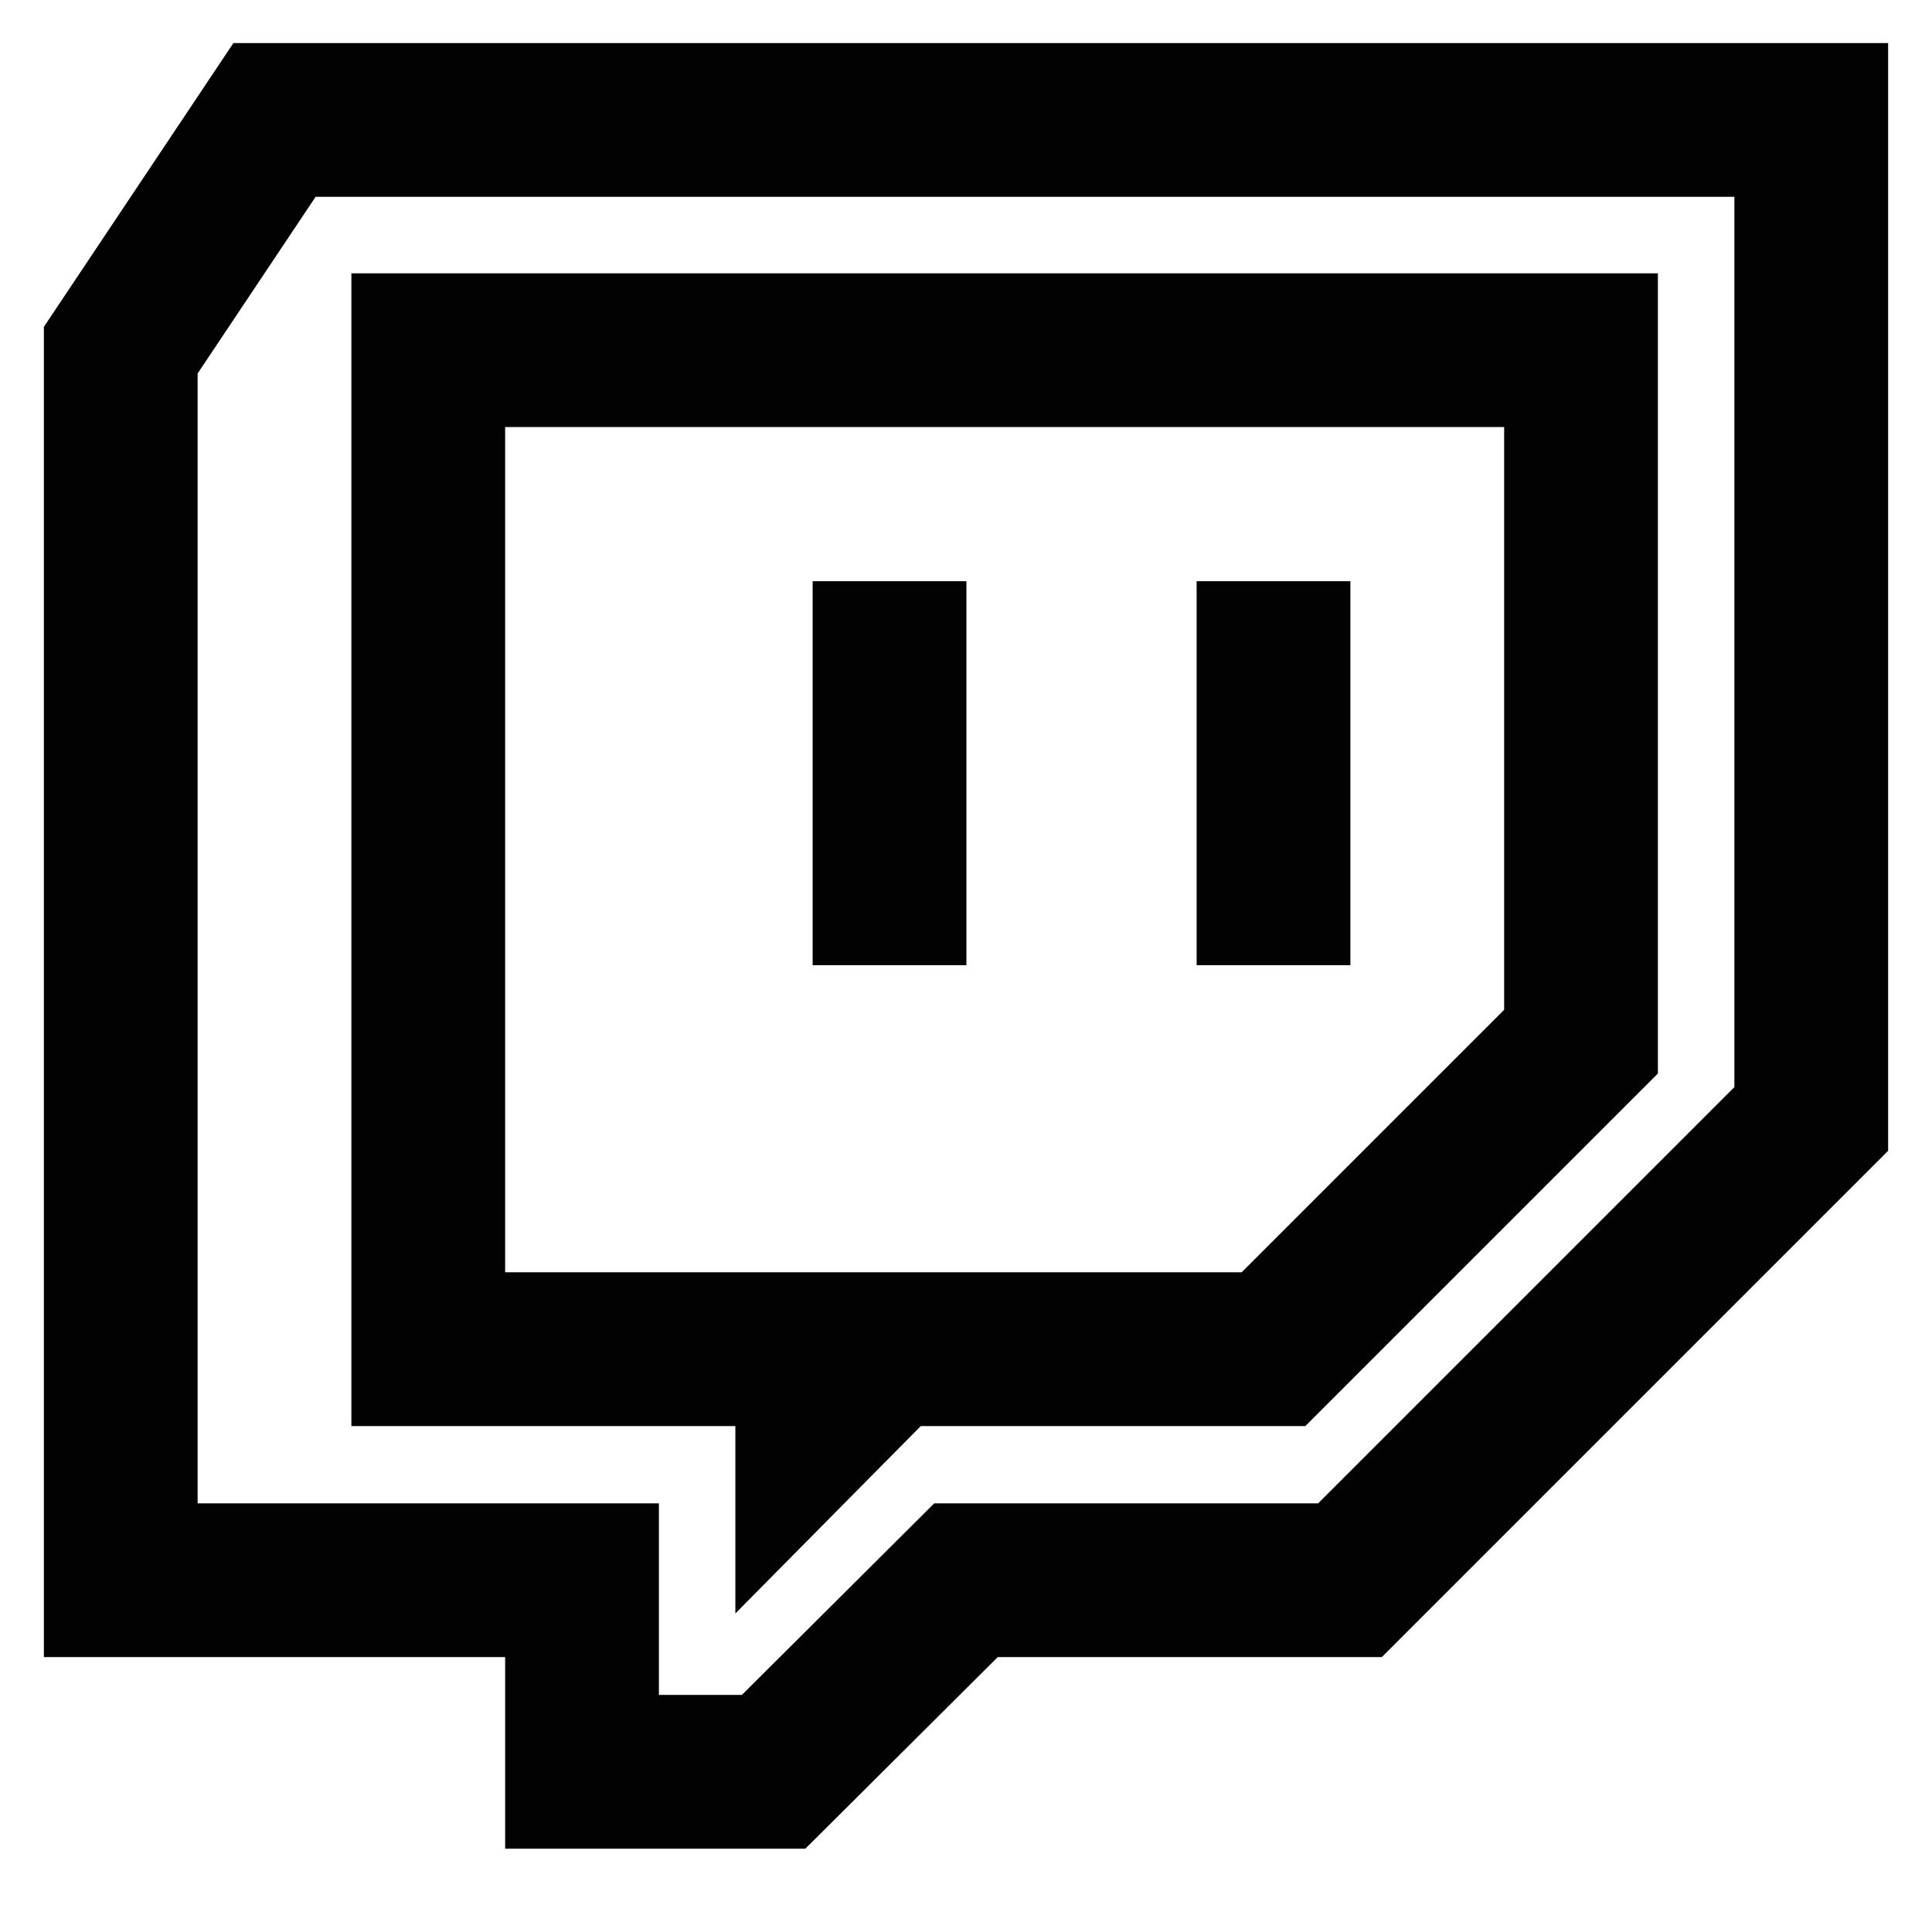 <?xml version="1.0" encoding="utf-8"?><!-- Скачано с сайта svg4.ru / Downloaded from svg4.ru -->
<svg width="800px" height="800px" viewBox="0 0 24 24" id="Layer_1" data-name="Layer 1" xmlns="http://www.w3.org/2000/svg"><defs><style>.cls-1{fill:none;stroke:#020202;stroke-miterlimit:10;stroke-width:1.91px;}</style></defs><polygon class="cls-1" points="3.41 1.49 22.5 1.49 22.5 13.9 16.77 19.63 12 19.63 9.61 22.01 7.23 22.01 7.23 19.63 1.5 19.63 1.5 4.35 3.41 1.49"/><polygon class="cls-1" points="5.32 4.35 19.64 4.35 19.64 12.94 15.82 16.76 11.04 16.76 10.09 17.72 10.09 16.76 5.32 16.76 5.32 4.35"/><line class="cls-1" x1="11.05" y1="7.22" x2="11.05" y2="11.99"/><line class="cls-1" x1="15.82" y1="7.22" x2="15.82" y2="11.99"/></svg>